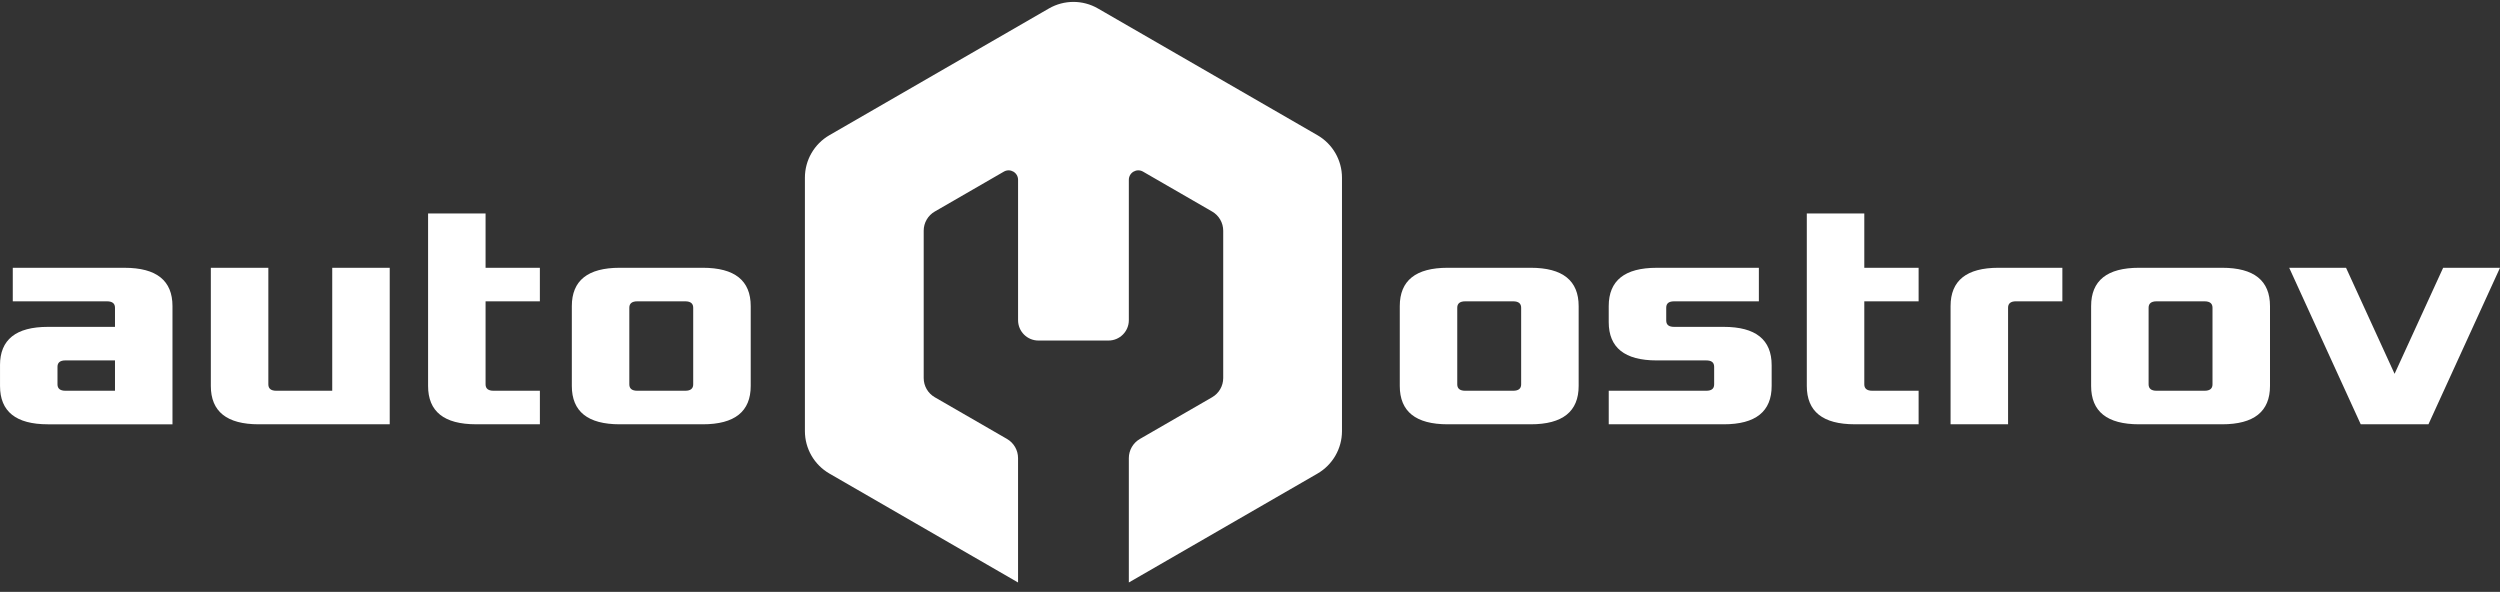 <svg width="245" height="58" viewBox="0 0 245 58" fill="none" xmlns="http://www.w3.org/2000/svg">
<rect x="0" y="0" width="245" height="58" fill="#333333" stroke="none"/>
<path d="M102.793 0.831L81.284 13.248C79.796 14.107 78.881 15.694 78.881 17.411V42.247C78.881 43.964 79.796 45.552 81.284 46.41L99.769 57.083V44.895C99.769 44.118 99.355 43.402 98.683 43.014L91.608 38.93C90.936 38.542 90.522 37.826 90.522 37.049V22.61C90.522 21.834 90.936 21.118 91.608 20.73L98.38 16.819C98.998 16.462 99.771 16.908 99.771 17.622V31.38C99.771 32.48 100.664 33.373 101.765 33.373H108.632C109.733 33.373 110.626 32.48 110.626 31.38V17.622C110.626 16.908 111.399 16.462 112.016 16.819L118.789 20.73C119.46 21.118 119.875 21.834 119.875 22.61V37.049C119.875 37.826 119.46 38.542 118.789 38.93L111.712 43.016C111.04 43.404 110.626 44.12 110.626 44.896V57.084L129.111 46.412C130.598 45.553 131.514 43.966 131.514 42.249V17.412C131.514 15.696 130.598 14.108 129.111 13.25L107.601 0.832C106.114 -0.028 104.281 -0.028 102.793 0.831Z" fill="white"/>
<path d="M0 35.79C0 33.285 1.564 32.033 4.695 32.033H11.269V30.156C11.269 29.75 11.018 29.53 10.486 29.53H1.252V26.244H12.208C15.338 26.244 16.903 27.495 16.903 30V41.582H4.697C1.566 41.582 0.002 40.331 0.002 37.826V35.79H0ZM6.417 38.294H11.269V35.319H6.417C5.884 35.319 5.634 35.539 5.634 35.945V37.667C5.635 38.075 5.886 38.294 6.417 38.294Z" fill="white"/>
<path d="M20.662 26.242H26.298V37.669C26.298 38.075 26.548 38.294 27.081 38.294H32.559V26.242H38.193V41.581H25.357C22.227 41.581 20.662 40.329 20.662 37.824V26.242Z" fill="white"/>
<path d="M41.951 20.92H47.586V26.242H52.907V29.528H47.586V37.667C47.586 38.073 47.837 38.293 48.369 38.293H52.909V41.579H46.647C43.517 41.579 41.952 40.327 41.952 37.822V20.92H41.951Z" fill="white"/>
<path d="M56.039 29.999C56.039 27.494 57.604 26.242 60.734 26.242H68.873C72.004 26.242 73.57 27.494 73.57 29.999V37.824C73.57 40.329 72.004 41.581 68.873 41.581H60.734C57.604 41.581 56.039 40.329 56.039 37.824V29.999ZM62.456 38.294H67.153C67.684 38.294 67.934 38.075 67.934 37.669V30.156C67.934 29.75 67.684 29.53 67.153 29.53H62.456C61.924 29.53 61.673 29.75 61.673 30.156V37.669C61.675 38.075 61.925 38.294 62.456 38.294Z" fill="white"/>
<path d="M157.656 38.294H167.204C167.674 38.294 167.987 38.137 167.987 37.669V35.947C167.987 35.477 167.674 35.321 167.204 35.321H162.351C159.221 35.321 157.655 34.069 157.655 31.565V30C157.655 27.495 159.221 26.244 162.351 26.244H172.369V29.53H164.073C163.603 29.53 163.29 29.687 163.29 30.156V31.407C163.29 31.878 163.603 32.033 164.073 32.033H168.926C172.056 32.033 173.622 33.285 173.622 35.79V37.824C173.622 40.329 172.056 41.581 168.926 41.581H157.656V38.294Z" fill="white"/>
<path d="M177.067 20.92H182.701V26.242H188.024V29.528H182.701V37.667C182.701 38.073 182.952 38.293 183.484 38.293H188.024V41.579H181.762C178.632 41.579 177.067 40.327 177.067 37.822V20.92Z" fill="white"/>
<path d="M191.156 29.999C191.156 27.494 192.722 26.242 195.851 26.242H202.112V29.528H197.573C197.04 29.528 196.791 29.748 196.791 30.154V41.581H191.156V29.999Z" fill="white"/>
<path d="M204.93 29.999C204.93 27.494 206.496 26.242 209.625 26.242H217.763C220.894 26.242 222.46 27.494 222.46 29.999V37.824C222.46 40.329 220.894 41.581 217.763 41.581H209.625C206.494 41.581 204.93 40.329 204.93 37.824V29.999ZM211.346 38.294H216.043C216.574 38.294 216.825 38.075 216.825 37.669V30.156C216.825 29.75 216.574 29.53 216.043 29.53H211.346C210.814 29.53 210.563 29.75 210.563 30.156V37.669C210.565 38.075 210.816 38.294 211.346 38.294Z" fill="white"/>
<path d="M137.178 29.999C137.178 27.494 138.744 26.242 141.873 26.242H150.011C153.142 26.242 154.708 27.494 154.708 29.999V37.824C154.708 40.329 153.142 41.581 150.011 41.581H141.873C138.742 41.581 137.178 40.329 137.178 37.824V29.999ZM143.595 38.294H148.291C148.822 38.294 149.073 38.075 149.073 37.669V30.156C149.073 29.75 148.822 29.53 148.291 29.53H143.595C143.062 29.53 142.811 29.75 142.811 30.156V37.669C142.813 38.075 143.064 38.294 143.595 38.294Z" fill="white"/>
<path d="M229.912 26.242L234.669 36.635L239.428 26.242H245L237.988 41.581H231.352L224.341 26.242H229.912Z" fill="white"/>
</svg>
